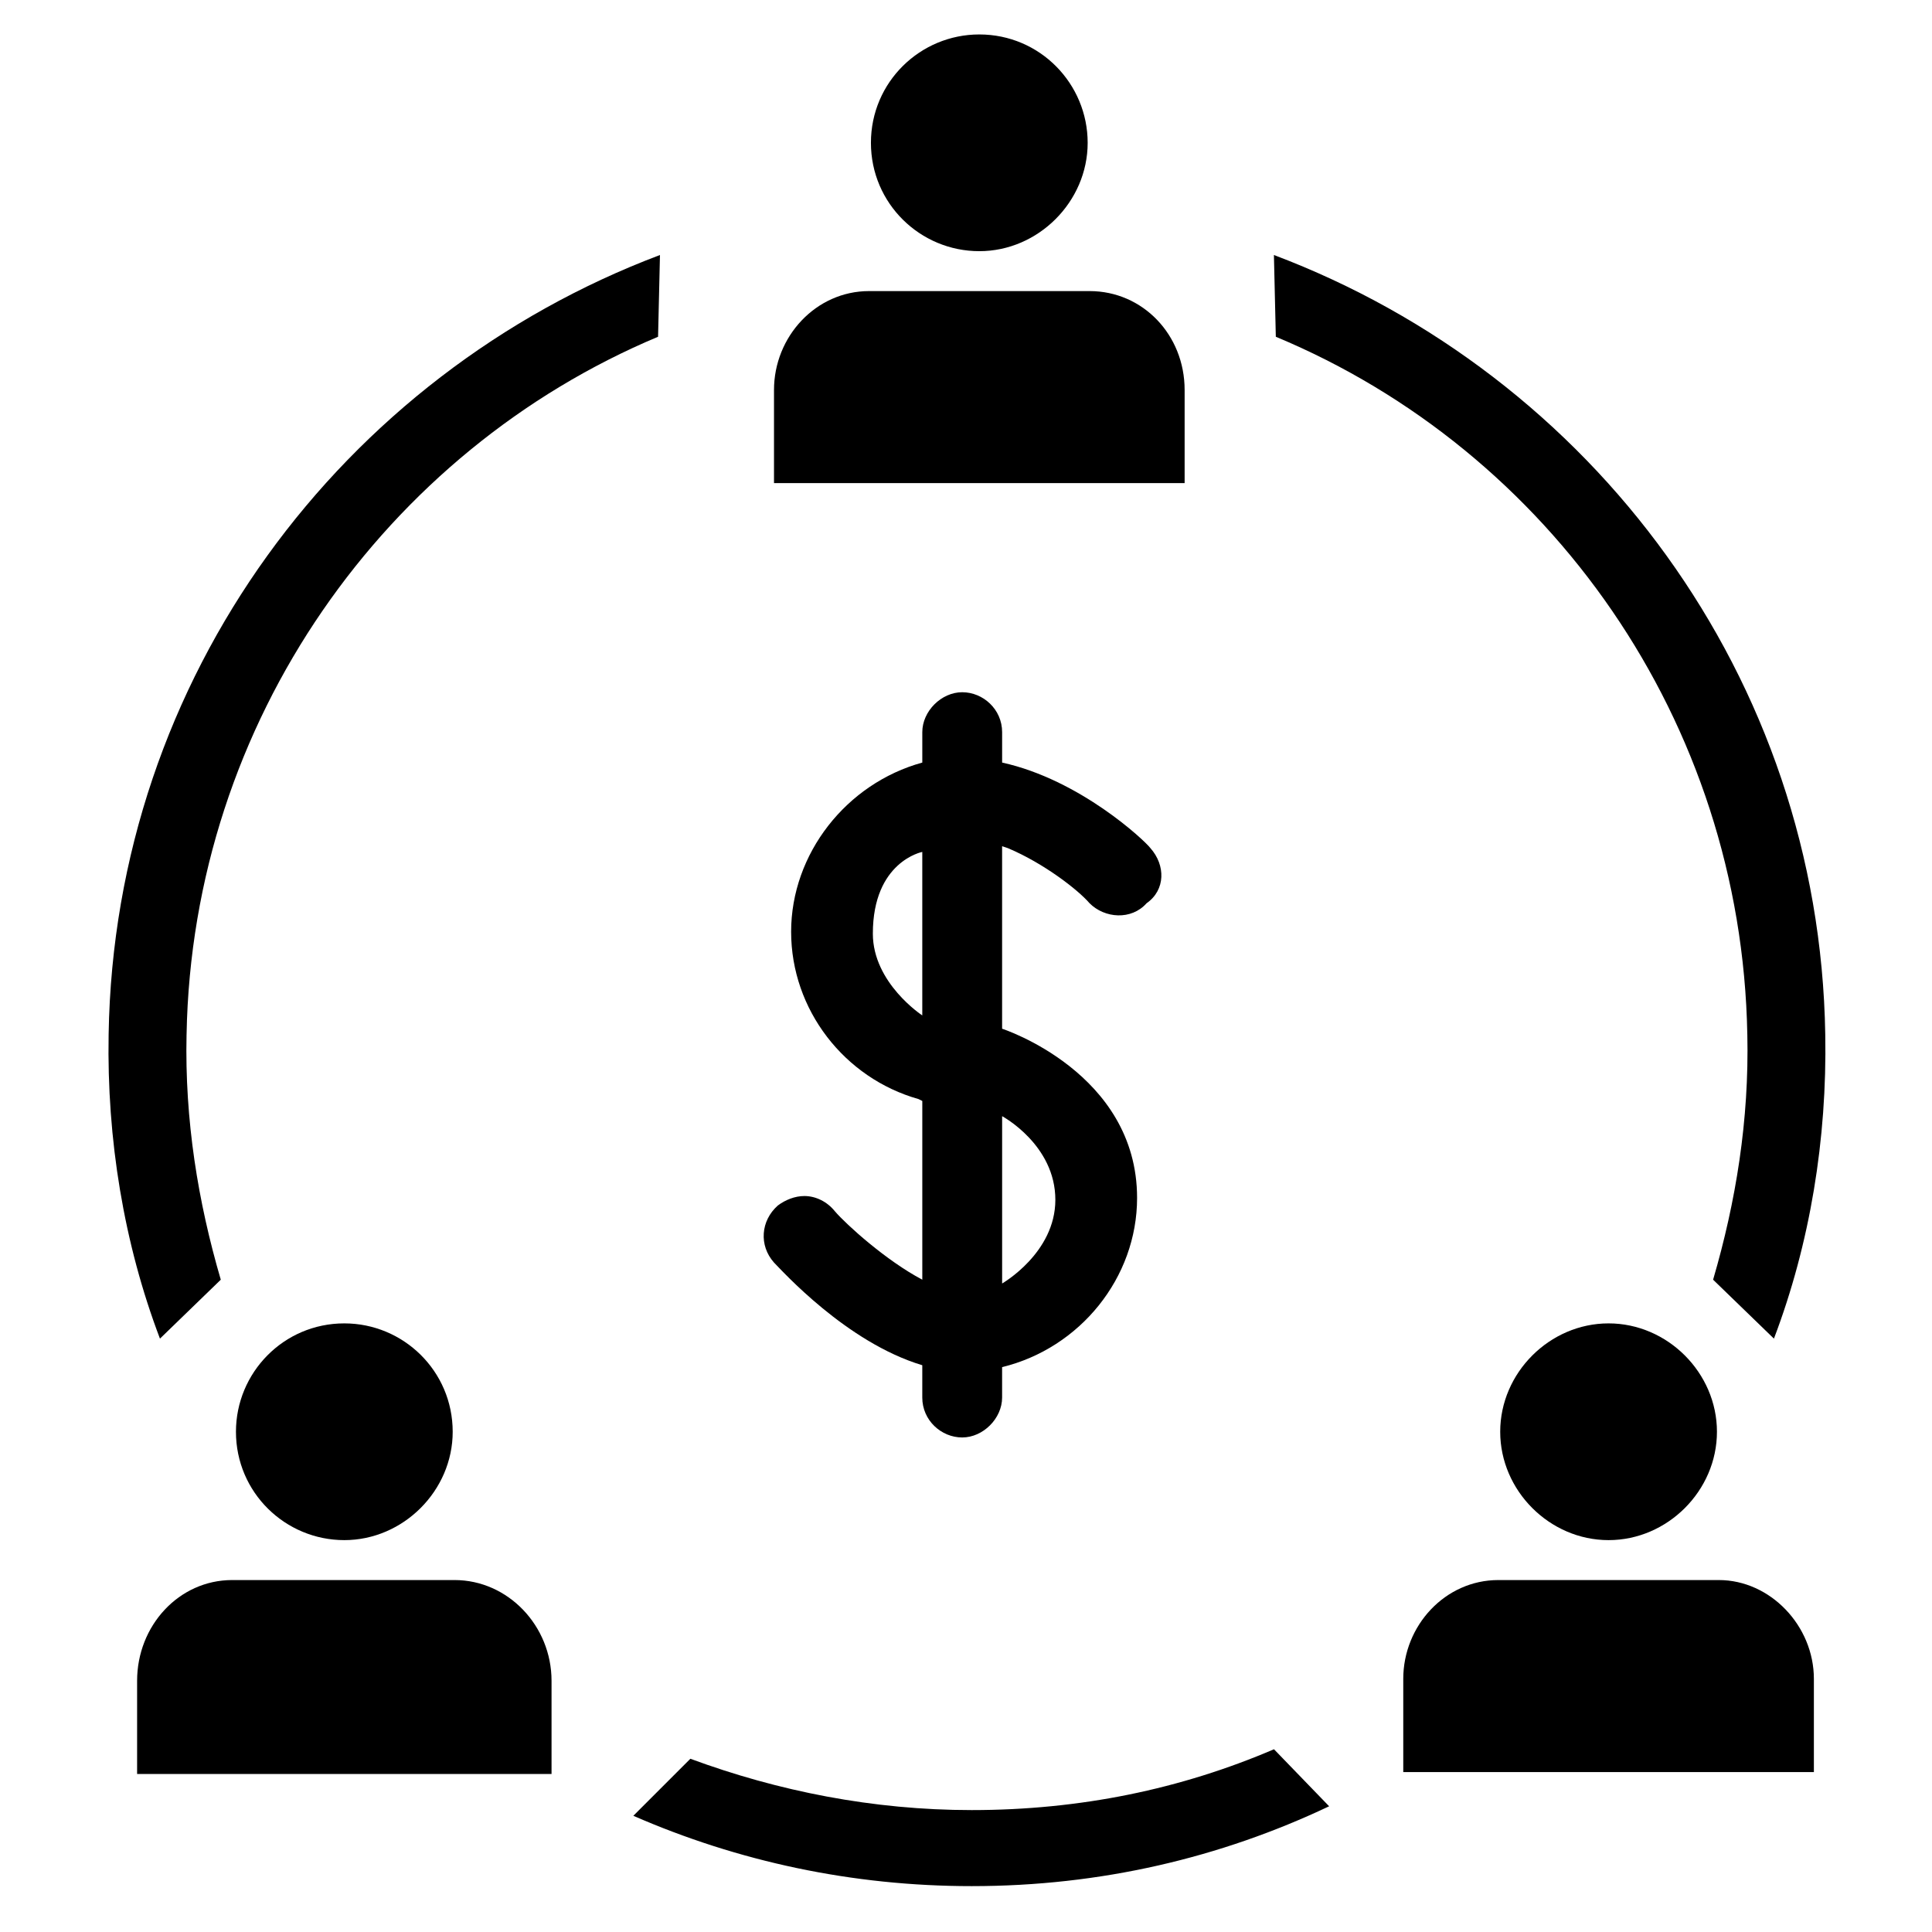 <?xml version="1.0" encoding="UTF-8"?>
<!-- Uploaded to: ICON Repo, www.svgrepo.com, Generator: ICON Repo Mixer Tools -->
<svg fill="#000000" width="800px" height="800px" version="1.1" viewBox="144 144 512 512" xmlns="http://www.w3.org/2000/svg">
 <g>
  <path d="m570.29 494.71c-15.617 0-28.719 13.098-28.719 28.719 0 15.617 13.098 28.719 28.719 28.719 15.617 0 28.719-13.098 28.719-28.719s-13.102-28.719-28.719-28.719z"/>
  <path d="m599.51 562.73h-58.441c-14.105 0-25.191 12.09-25.191 26.199v24.688h108.82v-24.688c0-14.109-11.59-26.199-25.191-26.199z"/>
  <path d="m403.52 153.13c-15.617 0-28.715 12.594-28.715 28.715s13.098 28.719 28.719 28.719c15.617 0 28.719-13.098 28.719-28.719-0.004-15.617-12.598-28.715-28.723-28.715z"/>
  <path d="m432.75 221.14h-58.441c-14.105 0-25.191 12.09-25.191 26.199v24.688h108.82v-24.688c0-14.609-11.086-26.199-25.191-26.199z"/>
  <path d="m235.25 494.71c-16.121 0-28.719 13.098-28.719 28.719 0 16.121 13.098 28.719 28.719 28.719 15.617 0 28.719-13.098 28.719-28.719-0.004-16.125-13.102-28.719-28.719-28.719z"/>
  <path d="m264.47 562.73h-58.945c-14.105 0-25.191 12.09-25.191 26.703v24.688h109.83v-24.688c0-14.613-11.586-26.703-25.695-26.703z"/>
  <path d="m607.06 418.14c0.504 22.672-3.023 44.336-9.07 64.992l16.121 15.617c9.574-25.191 14.105-52.898 13.602-80.609-1.512-94.715-61.969-174.82-146.11-206.56l0.504 21.664c72.555 30.227 123.44 101.77 124.95 184.9z"/>
  <path d="m193.44 418.14c-0.504 22.672 3.023 44.336 9.07 64.992l-16.121 15.617c-9.574-25.191-14.105-52.898-13.602-80.609 1.512-94.715 61.969-174.82 146.11-206.56l-0.504 21.664c-72.051 30.227-123.44 101.77-124.95 184.9z"/>
  <path d="m481.62 607.57c-24.688 10.578-51.387 16.121-80.105 16.121-26.199 0-51.387-5.039-74.562-13.602l-15.113 15.113c27.711 12.09 57.938 18.641 89.68 18.641 34.258 0 66-7.559 94.715-21.16z"/>
  <path d="m448.87 368.76c-1.512-2.016-18.641-18.137-39.297-22.672v-8.062c0-6.047-5.039-10.578-10.578-10.578-5.543 0-10.578 5.039-10.578 10.578v8.062c-20.152 5.543-34.762 24.184-34.762 44.84s14.105 38.793 33.754 44.336l1.008 0.504v47.359c-9.574-5.039-20.152-14.609-23.176-18.137-2.016-2.519-5.039-4.031-8.062-4.031-2.519 0-5.039 1.008-7.055 2.519-4.535 4.031-5.039 10.578-1.008 15.113 2.016 2.016 19.145 21.16 39.297 27.207v8.566c0 6.047 5.039 10.578 10.578 10.578 5.543 0 10.578-5.039 10.578-10.578v-8.062c20.656-5.039 35.77-23.68 35.77-44.84 0-33.25-35.77-44.84-35.77-44.84v-48.367l1.512 0.504c9.574 4.031 18.641 11.082 21.664 14.609 4.031 4.031 11.082 4.535 15.113 0 5.043-3.523 5.043-10.074 1.012-14.609zm-60.457 44.336s-13.098-8.566-13.098-21.664c0-19.145 13.098-21.664 13.098-21.664zm35.266 48.871c0 14.105-14.105 22.168-14.105 22.168v-44.336s14.105 7.555 14.105 22.168z"/>
 </g>
</svg>